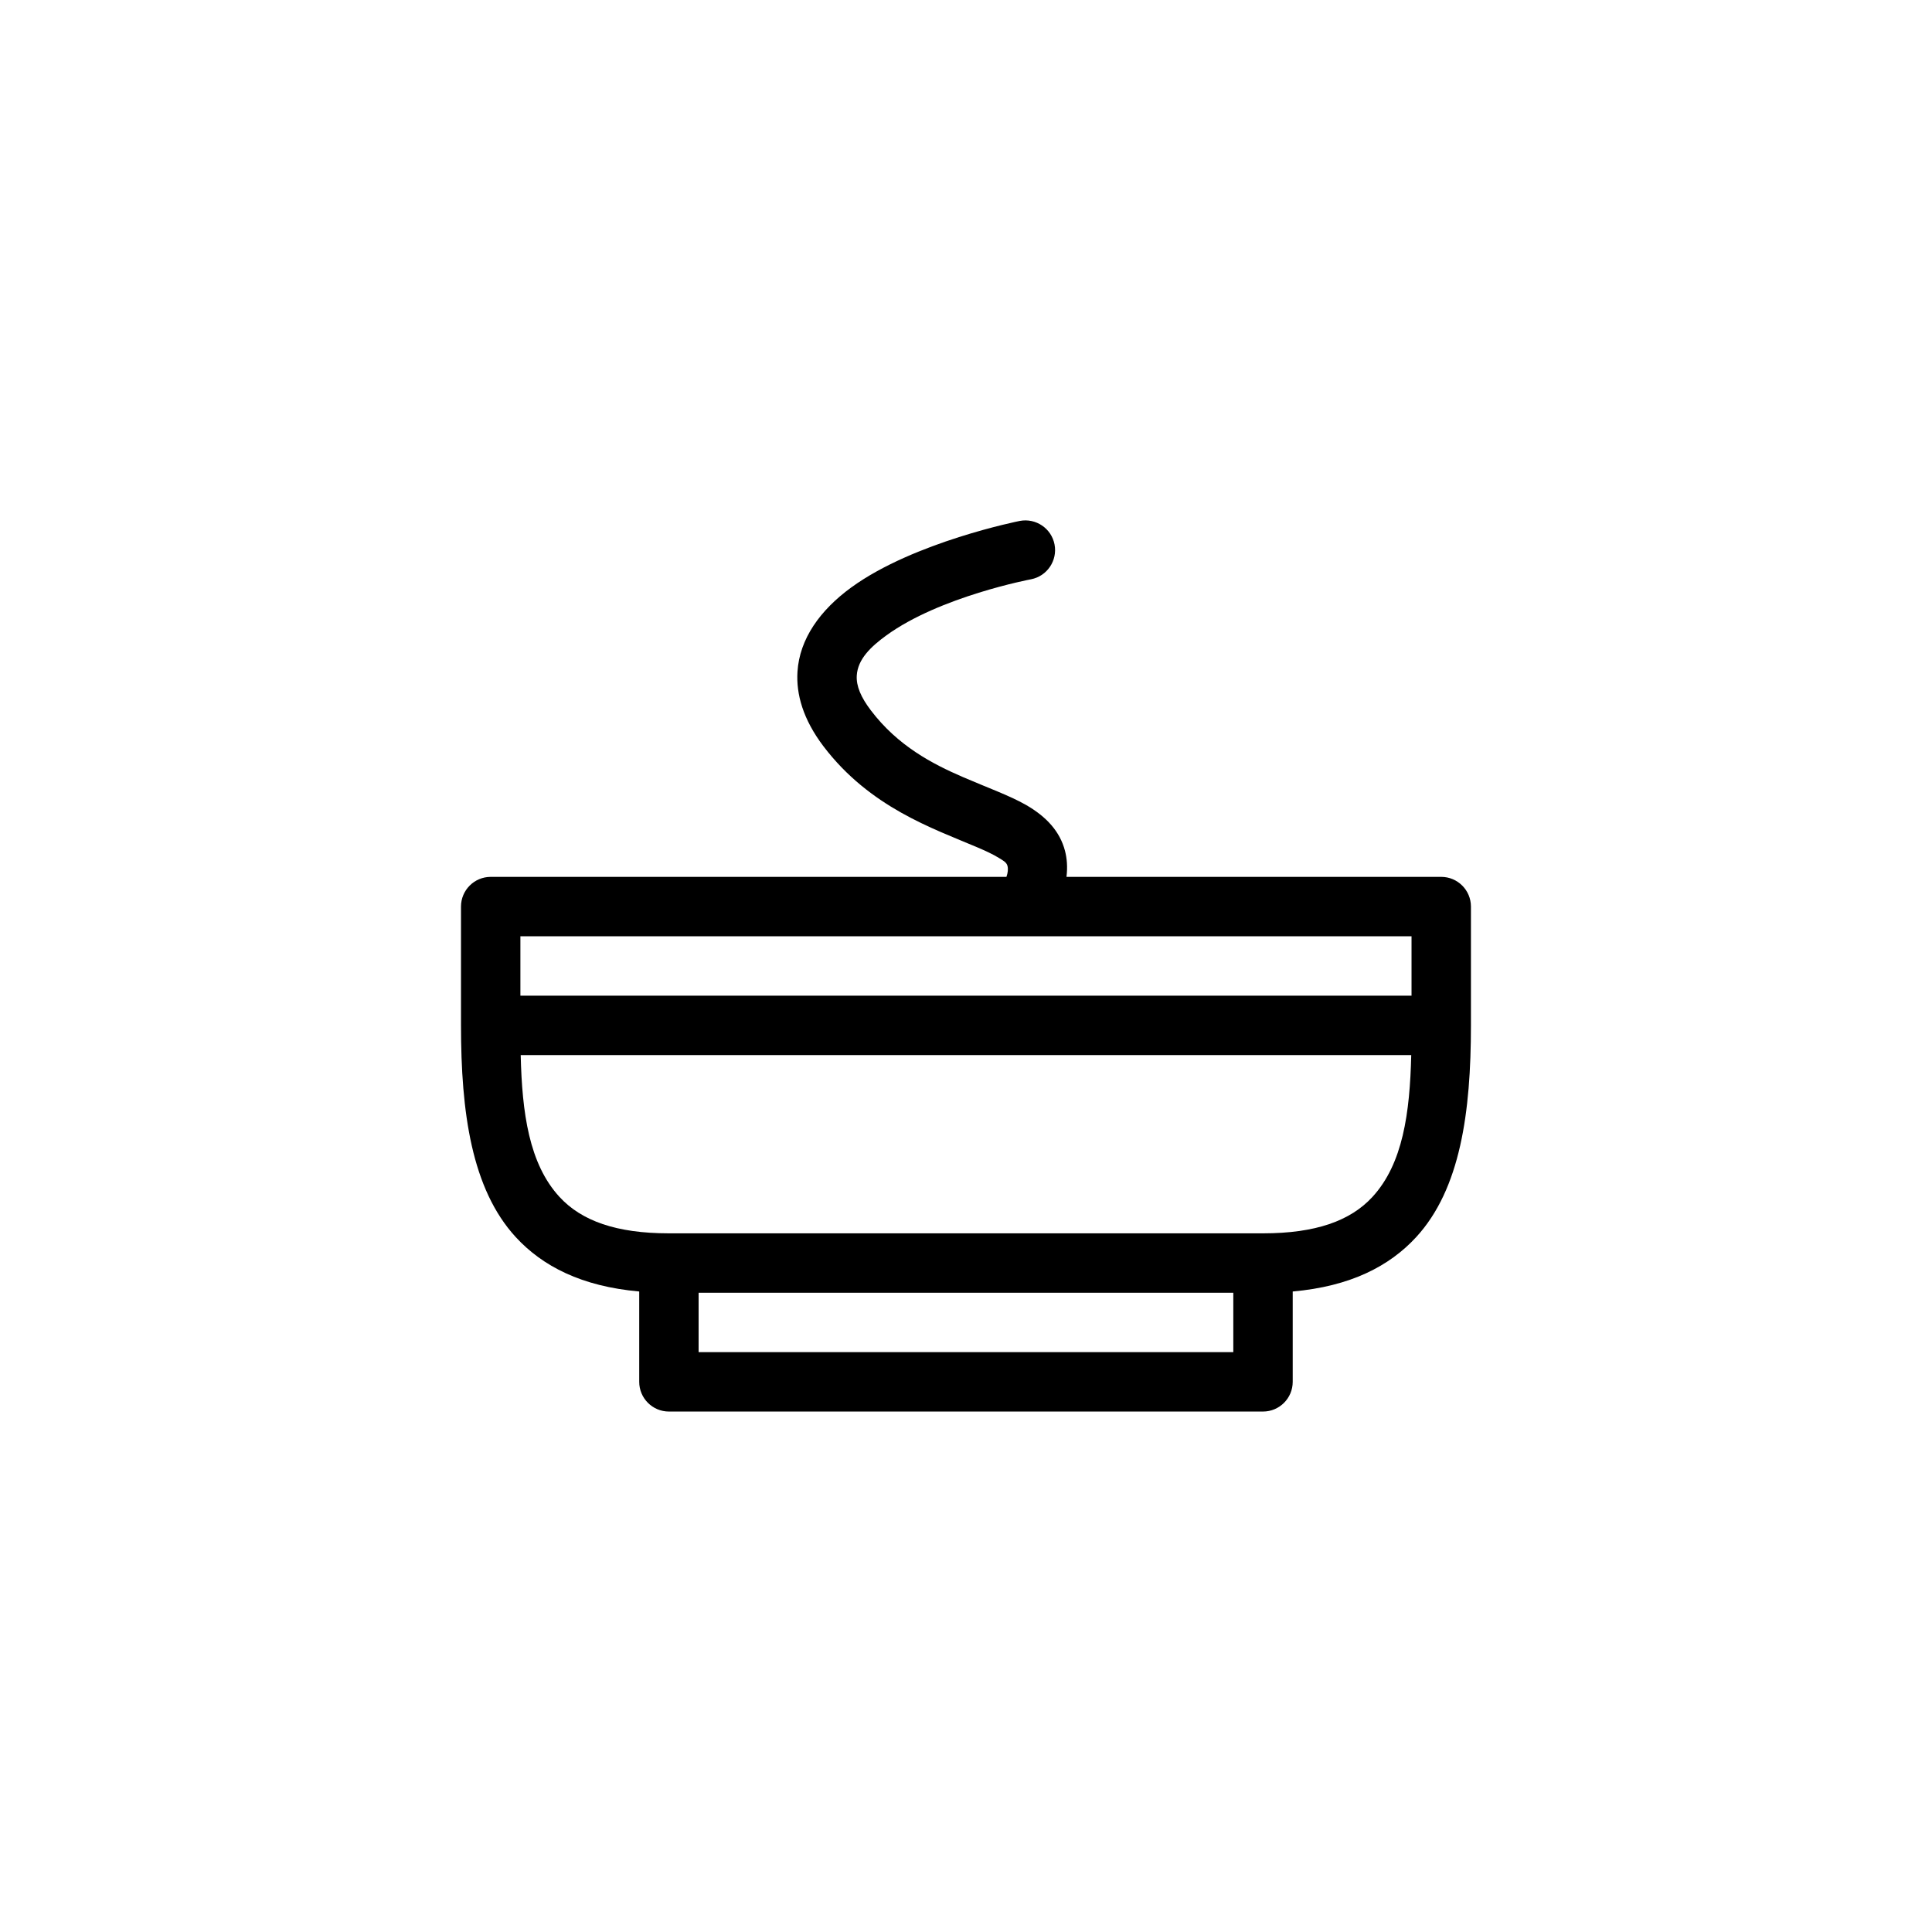 <?xml version="1.0" encoding="UTF-8"?>
<!-- Uploaded to: SVG Repo, www.svgrepo.com, Generator: SVG Repo Mixer Tools -->
<svg fill="#000000" width="800px" height="800px" version="1.1" viewBox="144 144 512 512" xmlns="http://www.w3.org/2000/svg">
 <path d="m410.73 376.38h-136.69c-4.344 0-7.871 3.527-7.871 7.871v31.488c0 23.02 2.801 43.359 14.516 56.113 7.102 7.715 17.445 13.051 32.715 14.406v23.945c0 4.344 3.527 7.871 7.871 7.871h157.44c4.344 0 7.871-3.527 7.871-7.871v-23.945c15.273-1.355 25.617-6.691 32.715-14.406 11.715-12.738 14.516-33.094 14.516-56.113v-31.488c0-4.344-3.527-7.871-7.871-7.871h-99.312c0.316-2.613 0.125-4.894-0.395-6.894-1.324-5.07-4.832-9.02-10.391-12.203-4.344-2.473-10.219-4.566-16.625-7.336-8.094-3.496-17.27-8.25-24.434-17.695-2.613-3.434-3.906-6.422-3.731-9.242 0.27-4.328 3.715-7.621 7.809-10.598 14.234-10.359 38.367-14.895 38.367-14.895 4.266-0.82 7.055-4.961 6.234-9.227s-4.961-7.055-9.227-6.234c0 0-28.039 5.543-44.633 17.617-8.25 6-13.73 13.633-14.266 22.371-0.363 5.887 1.434 12.531 6.894 19.742 12.312 16.184 28.969 21.742 40.762 26.766 2.172 0.93 4.141 1.828 5.762 2.832 1.008 0.629 1.984 1.102 2.234 2.078 0.219 0.867 0.109 1.812-0.27 2.914zm60.109 110.21v15.742h-141.7v-15.742zm47.152-62.977h-236c0.363 15.32 2.203 28.797 10.281 37.582 5.84 6.344 15.051 9.652 29 9.652h157.44c13.949 0 23.16-3.305 29-9.652 8.078-8.785 9.918-22.262 10.281-37.582zm-236.08-31.488h236.16v15.742h-236.16v-15.742z" fill-rule="evenodd"/>
</svg>